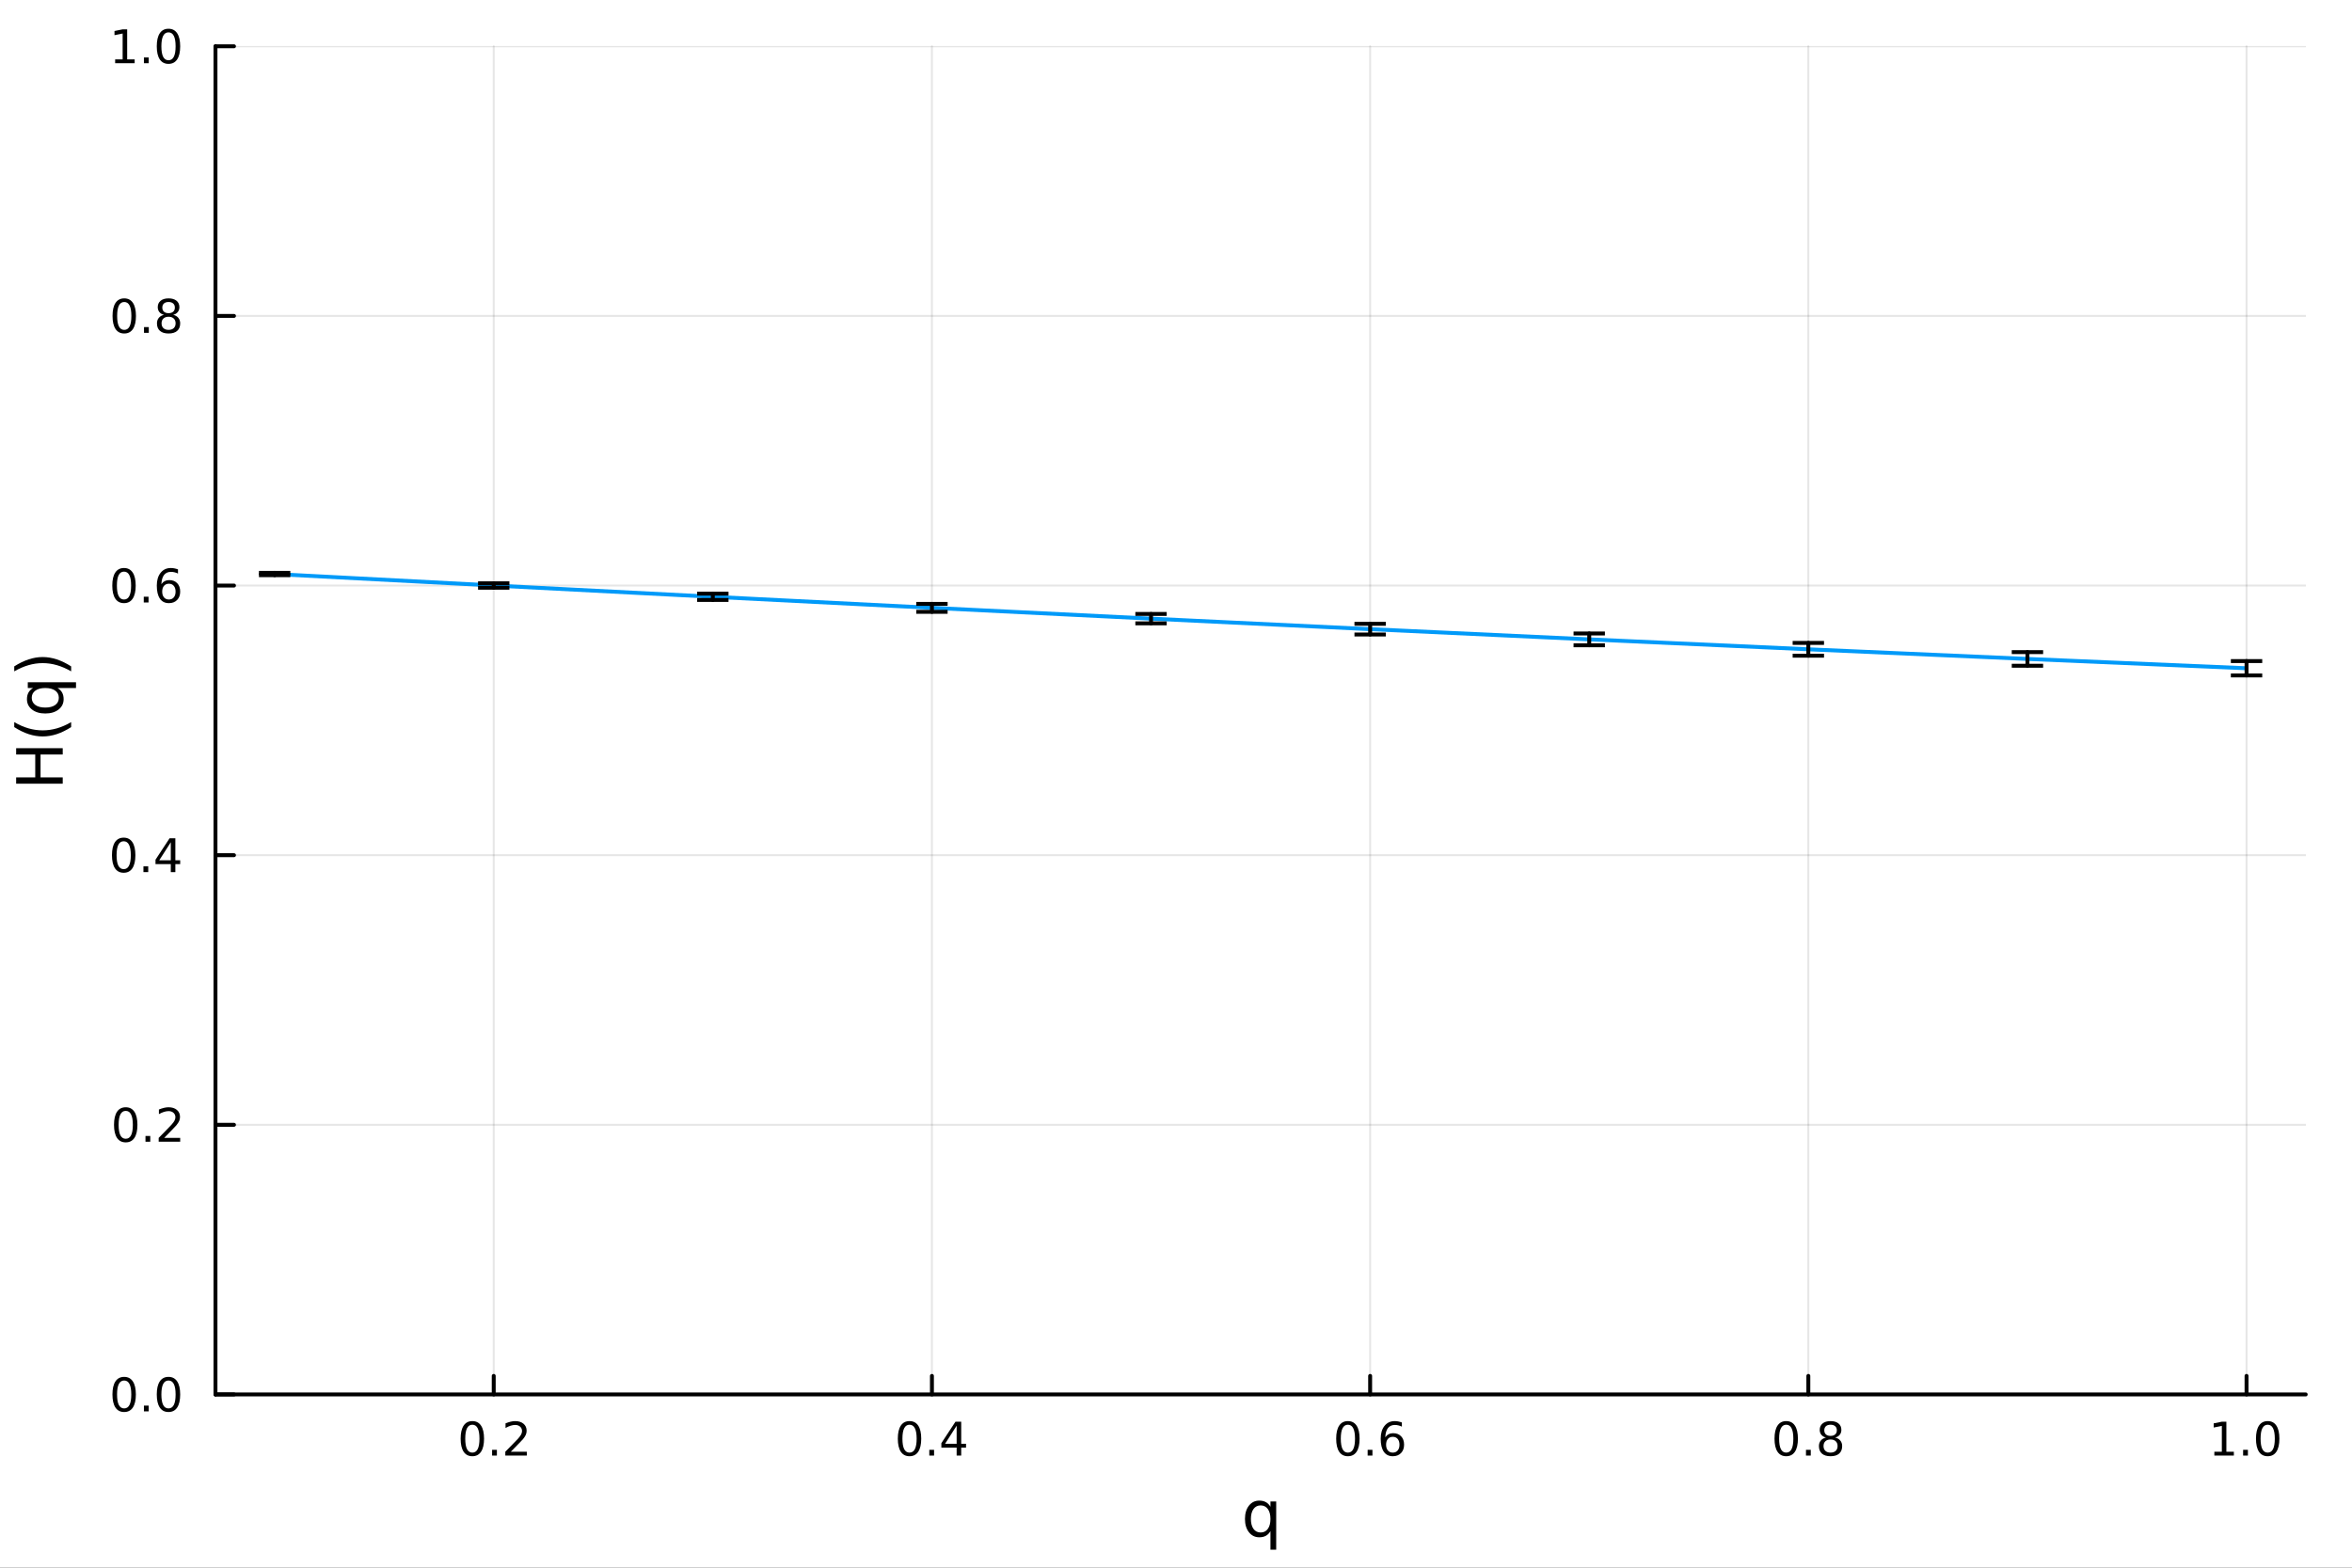 <?xml version="1.0" encoding="utf-8"?>
<svg xmlns="http://www.w3.org/2000/svg" xmlns:xlink="http://www.w3.org/1999/xlink" width="600" height="400" viewBox="0 0 2400 1600">
<rect x="0" y="0" width="2400" height="1600" fill="#333333" stroke="none"/>
<defs>
  <clipPath id="clip180">
    <rect x="0" y="0" width="2400" height="1600"/>
  </clipPath>
</defs>
<path clip-path="url(#clip180)" d="M0 1600 L2400 1600 L2400 0 L0 0  Z" fill="#ffffff" fill-rule="evenodd" fill-opacity="1"/>
<defs>
  <clipPath id="clip181">
    <rect x="219" y="47" width="2134" height="1377"/>
  </clipPath>
</defs>
<path clip-path="url(#clip180)" d="M219.866 1423.18 L2352.76 1423.18 L2352.76 47.244 L219.866 47.244  Z" fill="#ffffff" fill-rule="evenodd" fill-opacity="1"/>
<polyline clip-path="url(#clip181)" style="stroke:#000000; stroke-linecap:round; stroke-linejoin:round; stroke-width:2; stroke-opacity:0.1; fill:none" points="503.804,1423.18 503.804,47.244 "/>
<polyline clip-path="url(#clip181)" style="stroke:#000000; stroke-linecap:round; stroke-linejoin:round; stroke-width:2; stroke-opacity:0.1; fill:none" points="950.951,1423.18 950.951,47.244 "/>
<polyline clip-path="url(#clip181)" style="stroke:#000000; stroke-linecap:round; stroke-linejoin:round; stroke-width:2; stroke-opacity:0.1; fill:none" points="1398.1,1423.18 1398.1,47.244 "/>
<polyline clip-path="url(#clip181)" style="stroke:#000000; stroke-linecap:round; stroke-linejoin:round; stroke-width:2; stroke-opacity:0.1; fill:none" points="1845.24,1423.18 1845.24,47.244 "/>
<polyline clip-path="url(#clip181)" style="stroke:#000000; stroke-linecap:round; stroke-linejoin:round; stroke-width:2; stroke-opacity:0.1; fill:none" points="2292.39,1423.18 2292.39,47.244 "/>
<polyline clip-path="url(#clip181)" style="stroke:#000000; stroke-linecap:round; stroke-linejoin:round; stroke-width:2; stroke-opacity:0.1; fill:none" points="219.866,1423.18 2352.76,1423.18 "/>
<polyline clip-path="url(#clip181)" style="stroke:#000000; stroke-linecap:round; stroke-linejoin:round; stroke-width:2; stroke-opacity:0.1; fill:none" points="219.866,1147.99 2352.76,1147.99 "/>
<polyline clip-path="url(#clip181)" style="stroke:#000000; stroke-linecap:round; stroke-linejoin:round; stroke-width:2; stroke-opacity:0.1; fill:none" points="219.866,872.806 2352.76,872.806 "/>
<polyline clip-path="url(#clip181)" style="stroke:#000000; stroke-linecap:round; stroke-linejoin:round; stroke-width:2; stroke-opacity:0.1; fill:none" points="219.866,597.618 2352.76,597.618 "/>
<polyline clip-path="url(#clip181)" style="stroke:#000000; stroke-linecap:round; stroke-linejoin:round; stroke-width:2; stroke-opacity:0.1; fill:none" points="219.866,322.431 2352.76,322.431 "/>
<polyline clip-path="url(#clip181)" style="stroke:#000000; stroke-linecap:round; stroke-linejoin:round; stroke-width:2; stroke-opacity:0.1; fill:none" points="219.866,47.244 2352.76,47.244 "/>
<polyline clip-path="url(#clip180)" style="stroke:#000000; stroke-linecap:round; stroke-linejoin:round; stroke-width:4; stroke-opacity:1; fill:none" points="219.866,1423.18 2352.76,1423.18 "/>
<polyline clip-path="url(#clip180)" style="stroke:#000000; stroke-linecap:round; stroke-linejoin:round; stroke-width:4; stroke-opacity:1; fill:none" points="503.804,1423.18 503.804,1404.28 "/>
<polyline clip-path="url(#clip180)" style="stroke:#000000; stroke-linecap:round; stroke-linejoin:round; stroke-width:4; stroke-opacity:1; fill:none" points="950.951,1423.18 950.951,1404.28 "/>
<polyline clip-path="url(#clip180)" style="stroke:#000000; stroke-linecap:round; stroke-linejoin:round; stroke-width:4; stroke-opacity:1; fill:none" points="1398.1,1423.18 1398.1,1404.28 "/>
<polyline clip-path="url(#clip180)" style="stroke:#000000; stroke-linecap:round; stroke-linejoin:round; stroke-width:4; stroke-opacity:1; fill:none" points="1845.24,1423.18 1845.24,1404.28 "/>
<polyline clip-path="url(#clip180)" style="stroke:#000000; stroke-linecap:round; stroke-linejoin:round; stroke-width:4; stroke-opacity:1; fill:none" points="2292.39,1423.18 2292.39,1404.28 "/>
<path clip-path="url(#clip180)" d="M481.987 1454.1 Q478.376 1454.1 476.548 1457.66 Q474.742 1461.2 474.742 1468.33 Q474.742 1475.44 476.548 1479.01 Q478.376 1482.55 481.987 1482.55 Q485.622 1482.55 487.427 1479.01 Q489.256 1475.44 489.256 1468.33 Q489.256 1461.2 487.427 1457.66 Q485.622 1454.1 481.987 1454.1 M481.987 1450.39 Q487.798 1450.39 490.853 1455 Q493.932 1459.58 493.932 1468.33 Q493.932 1477.06 490.853 1481.67 Q487.798 1486.25 481.987 1486.25 Q476.177 1486.25 473.099 1481.67 Q470.043 1477.06 470.043 1468.33 Q470.043 1459.58 473.099 1455 Q476.177 1450.39 481.987 1450.39 Z" fill="#000000" fill-rule="nonzero" fill-opacity="1" /><path clip-path="url(#clip180)" d="M502.149 1479.7 L507.034 1479.7 L507.034 1485.58 L502.149 1485.58 L502.149 1479.7 Z" fill="#000000" fill-rule="nonzero" fill-opacity="1" /><path clip-path="url(#clip180)" d="M521.246 1481.64 L537.566 1481.64 L537.566 1485.58 L515.621 1485.58 L515.621 1481.64 Q518.283 1478.89 522.867 1474.26 Q527.473 1469.61 528.654 1468.27 Q530.899 1465.74 531.779 1464.01 Q532.682 1462.25 532.682 1460.56 Q532.682 1457.8 530.737 1456.07 Q528.816 1454.33 525.714 1454.33 Q523.515 1454.33 521.061 1455.09 Q518.631 1455.86 515.853 1457.41 L515.853 1452.69 Q518.677 1451.55 521.131 1450.97 Q523.584 1450.39 525.621 1450.39 Q530.992 1450.39 534.186 1453.08 Q537.381 1455.77 537.381 1460.26 Q537.381 1462.39 536.57 1464.31 Q535.783 1466.2 533.677 1468.8 Q533.098 1469.47 529.996 1472.69 Q526.895 1475.88 521.246 1481.64 Z" fill="#000000" fill-rule="nonzero" fill-opacity="1" /><path clip-path="url(#clip180)" d="M928.092 1454.1 Q924.481 1454.1 922.653 1457.66 Q920.847 1461.2 920.847 1468.33 Q920.847 1475.44 922.653 1479.01 Q924.481 1482.55 928.092 1482.55 Q931.727 1482.55 933.532 1479.01 Q935.361 1475.44 935.361 1468.33 Q935.361 1461.2 933.532 1457.66 Q931.727 1454.1 928.092 1454.1 M928.092 1450.39 Q933.903 1450.39 936.958 1455 Q940.037 1459.58 940.037 1468.33 Q940.037 1477.06 936.958 1481.67 Q933.903 1486.25 928.092 1486.25 Q922.282 1486.25 919.204 1481.67 Q916.148 1477.06 916.148 1468.33 Q916.148 1459.58 919.204 1455 Q922.282 1450.39 928.092 1450.39 Z" fill="#000000" fill-rule="nonzero" fill-opacity="1" /><path clip-path="url(#clip180)" d="M948.254 1479.7 L953.139 1479.7 L953.139 1485.58 L948.254 1485.58 L948.254 1479.7 Z" fill="#000000" fill-rule="nonzero" fill-opacity="1" /><path clip-path="url(#clip180)" d="M976.171 1455.09 L964.365 1473.54 L976.171 1473.54 L976.171 1455.09 M974.944 1451.02 L980.824 1451.02 L980.824 1473.54 L985.754 1473.54 L985.754 1477.43 L980.824 1477.43 L980.824 1485.58 L976.171 1485.58 L976.171 1477.43 L960.569 1477.43 L960.569 1472.92 L974.944 1451.02 Z" fill="#000000" fill-rule="nonzero" fill-opacity="1" /><path clip-path="url(#clip180)" d="M1375.4 1454.1 Q1371.79 1454.1 1369.96 1457.66 Q1368.16 1461.2 1368.16 1468.33 Q1368.16 1475.44 1369.96 1479.01 Q1371.79 1482.55 1375.4 1482.55 Q1379.04 1482.55 1380.84 1479.01 Q1382.67 1475.44 1382.67 1468.33 Q1382.67 1461.2 1380.84 1457.66 Q1379.04 1454.1 1375.4 1454.1 M1375.4 1450.39 Q1381.21 1450.39 1384.27 1455 Q1387.35 1459.58 1387.35 1468.33 Q1387.35 1477.06 1384.27 1481.67 Q1381.21 1486.25 1375.4 1486.25 Q1369.59 1486.25 1366.51 1481.67 Q1363.46 1477.06 1363.46 1468.33 Q1363.46 1459.58 1366.51 1455 Q1369.59 1450.39 1375.4 1450.39 Z" fill="#000000" fill-rule="nonzero" fill-opacity="1" /><path clip-path="url(#clip180)" d="M1395.56 1479.7 L1400.45 1479.7 L1400.45 1485.58 L1395.56 1485.58 L1395.56 1479.7 Z" fill="#000000" fill-rule="nonzero" fill-opacity="1" /><path clip-path="url(#clip180)" d="M1421.21 1466.44 Q1418.06 1466.44 1416.21 1468.59 Q1414.38 1470.74 1414.38 1474.49 Q1414.38 1478.22 1416.21 1480.39 Q1418.06 1482.55 1421.21 1482.55 Q1424.36 1482.55 1426.19 1480.39 Q1428.04 1478.22 1428.04 1474.49 Q1428.04 1470.74 1426.19 1468.59 Q1424.36 1466.44 1421.21 1466.44 M1430.49 1451.78 L1430.49 1456.04 Q1428.73 1455.21 1426.93 1454.77 Q1425.15 1454.33 1423.39 1454.33 Q1418.76 1454.33 1416.3 1457.45 Q1413.87 1460.58 1413.53 1466.9 Q1414.89 1464.89 1416.95 1463.82 Q1419.01 1462.73 1421.49 1462.73 Q1426.7 1462.73 1429.71 1465.9 Q1432.74 1469.05 1432.74 1474.49 Q1432.74 1479.82 1429.59 1483.03 Q1426.44 1486.25 1421.21 1486.25 Q1415.22 1486.25 1412.04 1481.67 Q1408.87 1477.06 1408.87 1468.33 Q1408.87 1460.14 1412.76 1455.28 Q1416.65 1450.39 1423.2 1450.39 Q1424.96 1450.39 1426.74 1450.74 Q1428.55 1451.09 1430.49 1451.78 Z" fill="#000000" fill-rule="nonzero" fill-opacity="1" /><path clip-path="url(#clip180)" d="M1822.68 1454.1 Q1819.06 1454.1 1817.24 1457.66 Q1815.43 1461.2 1815.43 1468.33 Q1815.43 1475.44 1817.24 1479.01 Q1819.06 1482.55 1822.68 1482.55 Q1826.31 1482.55 1828.11 1479.01 Q1829.94 1475.44 1829.94 1468.33 Q1829.94 1461.2 1828.11 1457.66 Q1826.31 1454.1 1822.68 1454.1 M1822.68 1450.39 Q1828.49 1450.39 1831.54 1455 Q1834.62 1459.58 1834.62 1468.33 Q1834.62 1477.06 1831.54 1481.67 Q1828.49 1486.25 1822.68 1486.25 Q1816.86 1486.25 1813.79 1481.67 Q1810.73 1477.06 1810.73 1468.33 Q1810.73 1459.58 1813.79 1455 Q1816.86 1450.39 1822.68 1450.39 Z" fill="#000000" fill-rule="nonzero" fill-opacity="1" /><path clip-path="url(#clip180)" d="M1842.84 1479.7 L1847.72 1479.7 L1847.72 1485.58 L1842.84 1485.58 L1842.84 1479.7 Z" fill="#000000" fill-rule="nonzero" fill-opacity="1" /><path clip-path="url(#clip180)" d="M1867.91 1469.17 Q1864.57 1469.17 1862.65 1470.95 Q1860.75 1472.73 1860.75 1475.86 Q1860.75 1478.98 1862.65 1480.77 Q1864.57 1482.55 1867.91 1482.55 Q1871.24 1482.55 1873.16 1480.77 Q1875.08 1478.96 1875.08 1475.86 Q1875.08 1472.73 1873.16 1470.95 Q1871.26 1469.17 1867.91 1469.17 M1863.23 1467.18 Q1860.22 1466.44 1858.53 1464.38 Q1856.86 1462.32 1856.86 1459.35 Q1856.86 1455.21 1859.8 1452.8 Q1862.77 1450.39 1867.91 1450.39 Q1873.07 1450.39 1876.01 1452.8 Q1878.95 1455.21 1878.95 1459.35 Q1878.95 1462.32 1877.26 1464.38 Q1875.59 1466.44 1872.61 1467.18 Q1875.99 1467.96 1877.86 1470.26 Q1879.76 1472.55 1879.76 1475.86 Q1879.76 1480.88 1876.68 1483.57 Q1873.62 1486.25 1867.91 1486.25 Q1862.19 1486.25 1859.11 1483.57 Q1856.05 1480.88 1856.05 1475.86 Q1856.05 1472.55 1857.95 1470.26 Q1859.85 1467.96 1863.23 1467.18 M1861.52 1459.79 Q1861.52 1462.48 1863.18 1463.98 Q1864.87 1465.49 1867.91 1465.49 Q1870.92 1465.49 1872.61 1463.98 Q1874.32 1462.48 1874.32 1459.79 Q1874.32 1457.11 1872.61 1455.6 Q1870.92 1454.1 1867.91 1454.1 Q1864.87 1454.1 1863.18 1455.6 Q1861.52 1457.11 1861.52 1459.79 Z" fill="#000000" fill-rule="nonzero" fill-opacity="1" /><path clip-path="url(#clip180)" d="M2259.54 1481.64 L2267.18 1481.64 L2267.18 1455.28 L2258.87 1456.95 L2258.87 1452.69 L2267.14 1451.02 L2271.81 1451.02 L2271.81 1481.64 L2279.45 1481.64 L2279.45 1485.58 L2259.54 1485.58 L2259.54 1481.64 Z" fill="#000000" fill-rule="nonzero" fill-opacity="1" /><path clip-path="url(#clip180)" d="M2288.9 1479.7 L2293.78 1479.7 L2293.78 1485.58 L2288.9 1485.58 L2288.9 1479.7 Z" fill="#000000" fill-rule="nonzero" fill-opacity="1" /><path clip-path="url(#clip180)" d="M2313.97 1454.1 Q2310.35 1454.1 2308.53 1457.66 Q2306.72 1461.2 2306.72 1468.33 Q2306.72 1475.44 2308.53 1479.01 Q2310.35 1482.55 2313.97 1482.55 Q2317.6 1482.55 2319.4 1479.01 Q2321.23 1475.44 2321.23 1468.33 Q2321.23 1461.2 2319.4 1457.66 Q2317.6 1454.1 2313.97 1454.1 M2313.97 1450.39 Q2319.78 1450.39 2322.83 1455 Q2325.91 1459.58 2325.91 1468.33 Q2325.91 1477.06 2322.83 1481.67 Q2319.78 1486.25 2313.97 1486.25 Q2308.15 1486.25 2305.08 1481.67 Q2302.02 1477.06 2302.02 1468.33 Q2302.02 1459.58 2305.08 1455 Q2308.15 1450.39 2313.97 1450.39 Z" fill="#000000" fill-rule="nonzero" fill-opacity="1" /><path clip-path="url(#clip180)" d="M1276.43 1550.25 Q1276.43 1556.71 1279.07 1560.4 Q1281.74 1564.07 1286.39 1564.07 Q1291.04 1564.07 1293.71 1560.4 Q1296.38 1556.71 1296.38 1550.25 Q1296.38 1543.79 1293.71 1540.13 Q1291.04 1536.44 1286.39 1536.44 Q1281.74 1536.44 1279.07 1540.13 Q1276.43 1543.79 1276.43 1550.25 M1296.38 1562.7 Q1294.54 1565.88 1291.71 1567.44 Q1288.91 1568.97 1284.96 1568.97 Q1278.5 1568.97 1274.42 1563.81 Q1270.38 1558.65 1270.38 1550.25 Q1270.38 1541.85 1274.42 1536.69 Q1278.5 1531.54 1284.96 1531.54 Q1288.91 1531.54 1291.71 1533.1 Q1294.54 1534.62 1296.38 1537.81 L1296.38 1532.4 L1302.24 1532.4 L1302.24 1581.6 L1296.38 1581.6 L1296.38 1562.7 Z" fill="#000000" fill-rule="nonzero" fill-opacity="1" /><polyline clip-path="url(#clip180)" style="stroke:#000000; stroke-linecap:round; stroke-linejoin:round; stroke-width:4; stroke-opacity:1; fill:none" points="219.866,1423.18 219.866,47.244 "/>
<polyline clip-path="url(#clip180)" style="stroke:#000000; stroke-linecap:round; stroke-linejoin:round; stroke-width:4; stroke-opacity:1; fill:none" points="219.866,1423.18 238.764,1423.18 "/>
<polyline clip-path="url(#clip180)" style="stroke:#000000; stroke-linecap:round; stroke-linejoin:round; stroke-width:4; stroke-opacity:1; fill:none" points="219.866,1147.99 238.764,1147.99 "/>
<polyline clip-path="url(#clip180)" style="stroke:#000000; stroke-linecap:round; stroke-linejoin:round; stroke-width:4; stroke-opacity:1; fill:none" points="219.866,872.806 238.764,872.806 "/>
<polyline clip-path="url(#clip180)" style="stroke:#000000; stroke-linecap:round; stroke-linejoin:round; stroke-width:4; stroke-opacity:1; fill:none" points="219.866,597.618 238.764,597.618 "/>
<polyline clip-path="url(#clip180)" style="stroke:#000000; stroke-linecap:round; stroke-linejoin:round; stroke-width:4; stroke-opacity:1; fill:none" points="219.866,322.431 238.764,322.431 "/>
<polyline clip-path="url(#clip180)" style="stroke:#000000; stroke-linecap:round; stroke-linejoin:round; stroke-width:4; stroke-opacity:1; fill:none" points="219.866,47.244 238.764,47.244 "/>
<path clip-path="url(#clip180)" d="M126.691 1408.98 Q123.08 1408.98 121.251 1412.54 Q119.445 1416.08 119.445 1423.21 Q119.445 1430.32 121.251 1433.89 Q123.08 1437.43 126.691 1437.43 Q130.325 1437.43 132.13 1433.89 Q133.959 1430.32 133.959 1423.21 Q133.959 1416.08 132.13 1412.54 Q130.325 1408.98 126.691 1408.98 M126.691 1405.27 Q132.501 1405.27 135.556 1409.88 Q138.635 1414.46 138.635 1423.21 Q138.635 1431.94 135.556 1436.55 Q132.501 1441.13 126.691 1441.13 Q120.88 1441.13 117.802 1436.55 Q114.746 1431.94 114.746 1423.21 Q114.746 1414.46 117.802 1409.88 Q120.88 1405.27 126.691 1405.27 Z" fill="#000000" fill-rule="nonzero" fill-opacity="1" /><path clip-path="url(#clip180)" d="M146.853 1434.58 L151.737 1434.58 L151.737 1440.46 L146.853 1440.46 L146.853 1434.58 Z" fill="#000000" fill-rule="nonzero" fill-opacity="1" /><path clip-path="url(#clip180)" d="M171.922 1408.98 Q168.311 1408.98 166.482 1412.54 Q164.677 1416.08 164.677 1423.21 Q164.677 1430.32 166.482 1433.89 Q168.311 1437.43 171.922 1437.43 Q175.556 1437.43 177.362 1433.89 Q179.19 1430.32 179.19 1423.21 Q179.19 1416.08 177.362 1412.54 Q175.556 1408.98 171.922 1408.98 M171.922 1405.27 Q177.732 1405.27 180.788 1409.88 Q183.866 1414.46 183.866 1423.21 Q183.866 1431.94 180.788 1436.55 Q177.732 1441.13 171.922 1441.13 Q166.112 1441.13 163.033 1436.55 Q159.978 1431.94 159.978 1423.21 Q159.978 1414.46 163.033 1409.88 Q166.112 1405.27 171.922 1405.27 Z" fill="#000000" fill-rule="nonzero" fill-opacity="1" /><path clip-path="url(#clip180)" d="M128.288 1133.79 Q124.677 1133.79 122.848 1137.36 Q121.043 1140.9 121.043 1148.03 Q121.043 1155.13 122.848 1158.7 Q124.677 1162.24 128.288 1162.24 Q131.922 1162.24 133.728 1158.7 Q135.556 1155.13 135.556 1148.03 Q135.556 1140.9 133.728 1137.36 Q131.922 1133.79 128.288 1133.79 M128.288 1130.09 Q134.098 1130.09 137.154 1134.69 Q140.232 1139.28 140.232 1148.03 Q140.232 1156.75 137.154 1161.36 Q134.098 1165.94 128.288 1165.94 Q122.478 1165.94 119.399 1161.36 Q116.343 1156.75 116.343 1148.03 Q116.343 1139.28 119.399 1134.69 Q122.478 1130.09 128.288 1130.09 Z" fill="#000000" fill-rule="nonzero" fill-opacity="1" /><path clip-path="url(#clip180)" d="M148.45 1159.39 L153.334 1159.39 L153.334 1165.27 L148.45 1165.27 L148.45 1159.39 Z" fill="#000000" fill-rule="nonzero" fill-opacity="1" /><path clip-path="url(#clip180)" d="M167.547 1161.34 L183.866 1161.34 L183.866 1165.27 L161.922 1165.27 L161.922 1161.34 Q164.584 1158.58 169.167 1153.95 Q173.774 1149.3 174.954 1147.96 Q177.2 1145.43 178.079 1143.7 Q178.982 1141.94 178.982 1140.25 Q178.982 1137.5 177.038 1135.76 Q175.116 1134.02 172.014 1134.02 Q169.815 1134.02 167.362 1134.79 Q164.931 1135.55 162.153 1137.1 L162.153 1132.38 Q164.977 1131.25 167.431 1130.67 Q169.885 1130.09 171.922 1130.09 Q177.292 1130.09 180.487 1132.77 Q183.681 1135.46 183.681 1139.95 Q183.681 1142.08 182.871 1144 Q182.084 1145.9 179.977 1148.49 Q179.399 1149.16 176.297 1152.38 Q173.195 1155.57 167.547 1161.34 Z" fill="#000000" fill-rule="nonzero" fill-opacity="1" /><path clip-path="url(#clip180)" d="M126.205 858.604 Q122.593 858.604 120.765 862.169 Q118.959 865.711 118.959 872.84 Q118.959 879.947 120.765 883.512 Q122.593 887.053 126.205 887.053 Q129.839 887.053 131.644 883.512 Q133.473 879.947 133.473 872.84 Q133.473 865.711 131.644 862.169 Q129.839 858.604 126.205 858.604 M126.205 854.901 Q132.015 854.901 135.07 859.507 Q138.149 864.09 138.149 872.84 Q138.149 881.567 135.07 886.174 Q132.015 890.757 126.205 890.757 Q120.394 890.757 117.316 886.174 Q114.26 881.567 114.26 872.84 Q114.26 864.09 117.316 859.507 Q120.394 854.901 126.205 854.901 Z" fill="#000000" fill-rule="nonzero" fill-opacity="1" /><path clip-path="url(#clip180)" d="M146.366 884.206 L151.251 884.206 L151.251 890.086 L146.366 890.086 L146.366 884.206 Z" fill="#000000" fill-rule="nonzero" fill-opacity="1" /><path clip-path="url(#clip180)" d="M174.283 859.6 L162.477 878.049 L174.283 878.049 L174.283 859.6 M173.056 855.526 L178.936 855.526 L178.936 878.049 L183.866 878.049 L183.866 881.937 L178.936 881.937 L178.936 890.086 L174.283 890.086 L174.283 881.937 L158.681 881.937 L158.681 877.424 L173.056 855.526 Z" fill="#000000" fill-rule="nonzero" fill-opacity="1" /><path clip-path="url(#clip180)" d="M126.529 583.417 Q122.918 583.417 121.089 586.982 Q119.283 590.524 119.283 597.653 Q119.283 604.76 121.089 608.324 Q122.918 611.866 126.529 611.866 Q130.163 611.866 131.968 608.324 Q133.797 604.76 133.797 597.653 Q133.797 590.524 131.968 586.982 Q130.163 583.417 126.529 583.417 M126.529 579.713 Q132.339 579.713 135.394 584.32 Q138.473 588.903 138.473 597.653 Q138.473 606.38 135.394 610.986 Q132.339 615.57 126.529 615.57 Q120.718 615.57 117.64 610.986 Q114.584 606.38 114.584 597.653 Q114.584 588.903 117.64 584.32 Q120.718 579.713 126.529 579.713 Z" fill="#000000" fill-rule="nonzero" fill-opacity="1" /><path clip-path="url(#clip180)" d="M146.691 609.019 L151.575 609.019 L151.575 614.898 L146.691 614.898 L146.691 609.019 Z" fill="#000000" fill-rule="nonzero" fill-opacity="1" /><path clip-path="url(#clip180)" d="M172.339 595.755 Q169.19 595.755 167.339 597.908 Q165.51 600.061 165.51 603.81 Q165.51 607.537 167.339 609.713 Q169.19 611.866 172.339 611.866 Q175.487 611.866 177.315 609.713 Q179.167 607.537 179.167 603.81 Q179.167 600.061 177.315 597.908 Q175.487 595.755 172.339 595.755 M181.621 581.102 L181.621 585.362 Q179.862 584.528 178.056 584.088 Q176.274 583.649 174.514 583.649 Q169.885 583.649 167.431 586.774 Q165.001 589.899 164.653 596.218 Q166.019 594.204 168.079 593.139 Q170.139 592.051 172.616 592.051 Q177.825 592.051 180.834 595.223 Q183.866 598.371 183.866 603.81 Q183.866 609.135 180.718 612.352 Q177.57 615.57 172.339 615.57 Q166.343 615.57 163.172 610.986 Q160.001 606.38 160.001 597.653 Q160.001 589.459 163.89 584.598 Q167.778 579.713 174.329 579.713 Q176.089 579.713 177.871 580.061 Q179.676 580.408 181.621 581.102 Z" fill="#000000" fill-rule="nonzero" fill-opacity="1" /><path clip-path="url(#clip180)" d="M126.783 308.23 Q123.172 308.23 121.343 311.795 Q119.538 315.336 119.538 322.466 Q119.538 329.572 121.343 333.137 Q123.172 336.679 126.783 336.679 Q130.417 336.679 132.223 333.137 Q134.052 329.572 134.052 322.466 Q134.052 315.336 132.223 311.795 Q130.417 308.23 126.783 308.23 M126.783 304.526 Q132.593 304.526 135.649 309.133 Q138.728 313.716 138.728 322.466 Q138.728 331.193 135.649 335.799 Q132.593 340.383 126.783 340.383 Q120.973 340.383 117.894 335.799 Q114.839 331.193 114.839 322.466 Q114.839 313.716 117.894 309.133 Q120.973 304.526 126.783 304.526 Z" fill="#000000" fill-rule="nonzero" fill-opacity="1" /><path clip-path="url(#clip180)" d="M146.945 333.832 L151.829 333.832 L151.829 339.711 L146.945 339.711 L146.945 333.832 Z" fill="#000000" fill-rule="nonzero" fill-opacity="1" /><path clip-path="url(#clip180)" d="M172.014 323.299 Q168.681 323.299 166.76 325.082 Q164.862 326.864 164.862 329.989 Q164.862 333.114 166.76 334.896 Q168.681 336.679 172.014 336.679 Q175.348 336.679 177.269 334.896 Q179.19 333.091 179.19 329.989 Q179.19 326.864 177.269 325.082 Q175.371 323.299 172.014 323.299 M167.339 321.309 Q164.329 320.568 162.64 318.508 Q160.973 316.447 160.973 313.485 Q160.973 309.341 163.913 306.934 Q166.876 304.526 172.014 304.526 Q177.176 304.526 180.116 306.934 Q183.056 309.341 183.056 313.485 Q183.056 316.447 181.366 318.508 Q179.7 320.568 176.714 321.309 Q180.093 322.096 181.968 324.387 Q183.866 326.679 183.866 329.989 Q183.866 335.012 180.788 337.697 Q177.732 340.383 172.014 340.383 Q166.297 340.383 163.218 337.697 Q160.163 335.012 160.163 329.989 Q160.163 326.679 162.061 324.387 Q163.959 322.096 167.339 321.309 M165.626 313.924 Q165.626 316.61 167.292 318.114 Q168.982 319.619 172.014 319.619 Q175.024 319.619 176.714 318.114 Q178.426 316.61 178.426 313.924 Q178.426 311.239 176.714 309.735 Q175.024 308.23 172.014 308.23 Q168.982 308.23 167.292 309.735 Q165.626 311.239 165.626 313.924 Z" fill="#000000" fill-rule="nonzero" fill-opacity="1" /><path clip-path="url(#clip180)" d="M117.501 60.589 L125.14 60.589 L125.14 34.223 L116.83 35.89 L116.83 31.631 L125.093 29.964 L129.769 29.964 L129.769 60.589 L137.408 60.589 L137.408 64.524 L117.501 64.524 L117.501 60.589 Z" fill="#000000" fill-rule="nonzero" fill-opacity="1" /><path clip-path="url(#clip180)" d="M146.853 58.645 L151.737 58.645 L151.737 64.524 L146.853 64.524 L146.853 58.645 Z" fill="#000000" fill-rule="nonzero" fill-opacity="1" /><path clip-path="url(#clip180)" d="M171.922 33.043 Q168.311 33.043 166.482 36.608 Q164.677 40.149 164.677 47.279 Q164.677 54.385 166.482 57.95 Q168.311 61.492 171.922 61.492 Q175.556 61.492 177.362 57.95 Q179.19 54.385 179.19 47.279 Q179.19 40.149 177.362 36.608 Q175.556 33.043 171.922 33.043 M171.922 29.339 Q177.732 29.339 180.788 33.946 Q183.866 38.529 183.866 47.279 Q183.866 56.006 180.788 60.612 Q177.732 65.195 171.922 65.195 Q166.112 65.195 163.033 60.612 Q159.978 56.006 159.978 47.279 Q159.978 38.529 163.033 33.946 Q166.112 29.339 171.922 29.339 Z" fill="#000000" fill-rule="nonzero" fill-opacity="1" /><path clip-path="url(#clip180)" d="M16.484 799.84 L16.484 793.41 L35.963 793.41 L35.963 770.048 L16.484 770.048 L16.484 763.619 L64.004 763.619 L64.004 770.048 L41.374 770.048 L41.374 793.41 L64.004 793.41 L64.004 799.84 L16.484 799.84 Z" fill="#000000" fill-rule="nonzero" fill-opacity="1" /><path clip-path="url(#clip180)" d="M14.543 737.01 Q21.863 741.275 29.025 743.344 Q36.186 745.413 43.538 745.413 Q50.891 745.413 58.116 743.344 Q65.309 741.243 72.598 737.01 L72.598 742.103 Q65.118 746.877 57.893 749.264 Q50.668 751.62 43.538 751.62 Q36.441 751.62 29.247 749.264 Q22.054 746.909 14.543 742.103 L14.543 737.01 Z" fill="#000000" fill-rule="nonzero" fill-opacity="1" /><path clip-path="url(#clip180)" d="M46.212 722.146 Q52.673 722.146 56.365 719.505 Q60.026 716.831 60.026 712.184 Q60.026 707.537 56.365 704.863 Q52.673 702.19 46.212 702.19 Q39.751 702.19 36.09 704.863 Q32.398 707.537 32.398 712.184 Q32.398 716.831 36.09 719.505 Q39.751 722.146 46.212 722.146 M58.657 702.19 Q61.84 704.036 63.399 706.869 Q64.927 709.67 64.927 713.616 Q64.927 720.078 59.771 724.152 Q54.615 728.194 46.212 728.194 Q37.809 728.194 32.653 724.152 Q27.497 720.078 27.497 713.616 Q27.497 709.67 29.056 706.869 Q30.584 704.036 33.767 702.19 L28.356 702.19 L28.356 696.333 L77.563 696.333 L77.563 702.19 L58.657 702.19 Z" fill="#000000" fill-rule="nonzero" fill-opacity="1" /><path clip-path="url(#clip180)" d="M14.543 685.193 L14.543 680.101 Q22.054 675.327 29.247 672.971 Q36.441 670.584 43.538 670.584 Q50.668 670.584 57.893 672.971 Q65.118 675.327 72.598 680.101 L72.598 685.193 Q65.309 680.96 58.116 678.891 Q50.891 676.791 43.538 676.791 Q36.186 676.791 29.025 678.891 Q21.863 680.96 14.543 685.193 Z" fill="#000000" fill-rule="nonzero" fill-opacity="1" /><polyline clip-path="url(#clip181)" style="stroke:#009af9; stroke-linecap:round; stroke-linejoin:round; stroke-width:4; stroke-opacity:1; fill:none" points="280.231,585.85 503.804,597.578 727.378,609.104 950.951,620.386 1174.52,631.399 1398.1,642.126 1621.67,652.557 1845.24,662.686 2068.82,672.511 2292.39,682.03 "/>
<polyline clip-path="url(#clip181)" style="stroke:#000000; stroke-linecap:round; stroke-linejoin:round; stroke-width:4; stroke-opacity:1; fill:none" points="280.231,587.044 280.231,584.656 "/>
<polyline clip-path="url(#clip181)" style="stroke:#000000; stroke-linecap:round; stroke-linejoin:round; stroke-width:4; stroke-opacity:1; fill:none" points="503.804,599.838 503.804,595.318 "/>
<polyline clip-path="url(#clip181)" style="stroke:#000000; stroke-linecap:round; stroke-linejoin:round; stroke-width:4; stroke-opacity:1; fill:none" points="727.378,612.313 727.378,605.895 "/>
<polyline clip-path="url(#clip181)" style="stroke:#000000; stroke-linecap:round; stroke-linejoin:round; stroke-width:4; stroke-opacity:1; fill:none" points="950.951,624.437 950.951,616.335 "/>
<polyline clip-path="url(#clip181)" style="stroke:#000000; stroke-linecap:round; stroke-linejoin:round; stroke-width:4; stroke-opacity:1; fill:none" points="1174.52,636.194 1174.52,626.604 "/>
<polyline clip-path="url(#clip181)" style="stroke:#000000; stroke-linecap:round; stroke-linejoin:round; stroke-width:4; stroke-opacity:1; fill:none" points="1398.1,647.576 1398.1,636.676 "/>
<polyline clip-path="url(#clip181)" style="stroke:#000000; stroke-linecap:round; stroke-linejoin:round; stroke-width:4; stroke-opacity:1; fill:none" points="1621.67,658.581 1621.67,646.533 "/>
<polyline clip-path="url(#clip181)" style="stroke:#000000; stroke-linecap:round; stroke-linejoin:round; stroke-width:4; stroke-opacity:1; fill:none" points="1845.24,669.21 1845.24,656.163 "/>
<polyline clip-path="url(#clip181)" style="stroke:#000000; stroke-linecap:round; stroke-linejoin:round; stroke-width:4; stroke-opacity:1; fill:none" points="2068.82,679.467 2068.82,665.554 "/>
<polyline clip-path="url(#clip181)" style="stroke:#000000; stroke-linecap:round; stroke-linejoin:round; stroke-width:4; stroke-opacity:1; fill:none" points="2292.39,689.359 2292.39,674.701 "/>
<line clip-path="url(#clip181)" x1="296.231" y1="587.044" x2="264.231" y2="587.044" style="stroke:#000000; stroke-width:4; stroke-opacity:1"/>
<line clip-path="url(#clip181)" x1="296.231" y1="584.656" x2="264.231" y2="584.656" style="stroke:#000000; stroke-width:4; stroke-opacity:1"/>
<line clip-path="url(#clip181)" x1="519.804" y1="599.838" x2="487.804" y2="599.838" style="stroke:#000000; stroke-width:4; stroke-opacity:1"/>
<line clip-path="url(#clip181)" x1="519.804" y1="595.318" x2="487.804" y2="595.318" style="stroke:#000000; stroke-width:4; stroke-opacity:1"/>
<line clip-path="url(#clip181)" x1="743.378" y1="612.313" x2="711.378" y2="612.313" style="stroke:#000000; stroke-width:4; stroke-opacity:1"/>
<line clip-path="url(#clip181)" x1="743.378" y1="605.895" x2="711.378" y2="605.895" style="stroke:#000000; stroke-width:4; stroke-opacity:1"/>
<line clip-path="url(#clip181)" x1="966.951" y1="624.437" x2="934.951" y2="624.437" style="stroke:#000000; stroke-width:4; stroke-opacity:1"/>
<line clip-path="url(#clip181)" x1="966.951" y1="616.335" x2="934.951" y2="616.335" style="stroke:#000000; stroke-width:4; stroke-opacity:1"/>
<line clip-path="url(#clip181)" x1="1190.52" y1="636.194" x2="1158.52" y2="636.194" style="stroke:#000000; stroke-width:4; stroke-opacity:1"/>
<line clip-path="url(#clip181)" x1="1190.52" y1="626.604" x2="1158.52" y2="626.604" style="stroke:#000000; stroke-width:4; stroke-opacity:1"/>
<line clip-path="url(#clip181)" x1="1414.1" y1="647.576" x2="1382.1" y2="647.576" style="stroke:#000000; stroke-width:4; stroke-opacity:1"/>
<line clip-path="url(#clip181)" x1="1414.1" y1="636.676" x2="1382.1" y2="636.676" style="stroke:#000000; stroke-width:4; stroke-opacity:1"/>
<line clip-path="url(#clip181)" x1="1637.67" y1="658.581" x2="1605.67" y2="658.581" style="stroke:#000000; stroke-width:4; stroke-opacity:1"/>
<line clip-path="url(#clip181)" x1="1637.67" y1="646.533" x2="1605.67" y2="646.533" style="stroke:#000000; stroke-width:4; stroke-opacity:1"/>
<line clip-path="url(#clip181)" x1="1861.24" y1="669.21" x2="1829.24" y2="669.21" style="stroke:#000000; stroke-width:4; stroke-opacity:1"/>
<line clip-path="url(#clip181)" x1="1861.24" y1="656.163" x2="1829.24" y2="656.163" style="stroke:#000000; stroke-width:4; stroke-opacity:1"/>
<line clip-path="url(#clip181)" x1="2084.82" y1="679.467" x2="2052.82" y2="679.467" style="stroke:#000000; stroke-width:4; stroke-opacity:1"/>
<line clip-path="url(#clip181)" x1="2084.82" y1="665.554" x2="2052.82" y2="665.554" style="stroke:#000000; stroke-width:4; stroke-opacity:1"/>
<line clip-path="url(#clip181)" x1="2308.39" y1="689.359" x2="2276.39" y2="689.359" style="stroke:#000000; stroke-width:4; stroke-opacity:1"/>
<line clip-path="url(#clip181)" x1="2308.39" y1="674.701" x2="2276.39" y2="674.701" style="stroke:#000000; stroke-width:4; stroke-opacity:1"/>
</svg>
